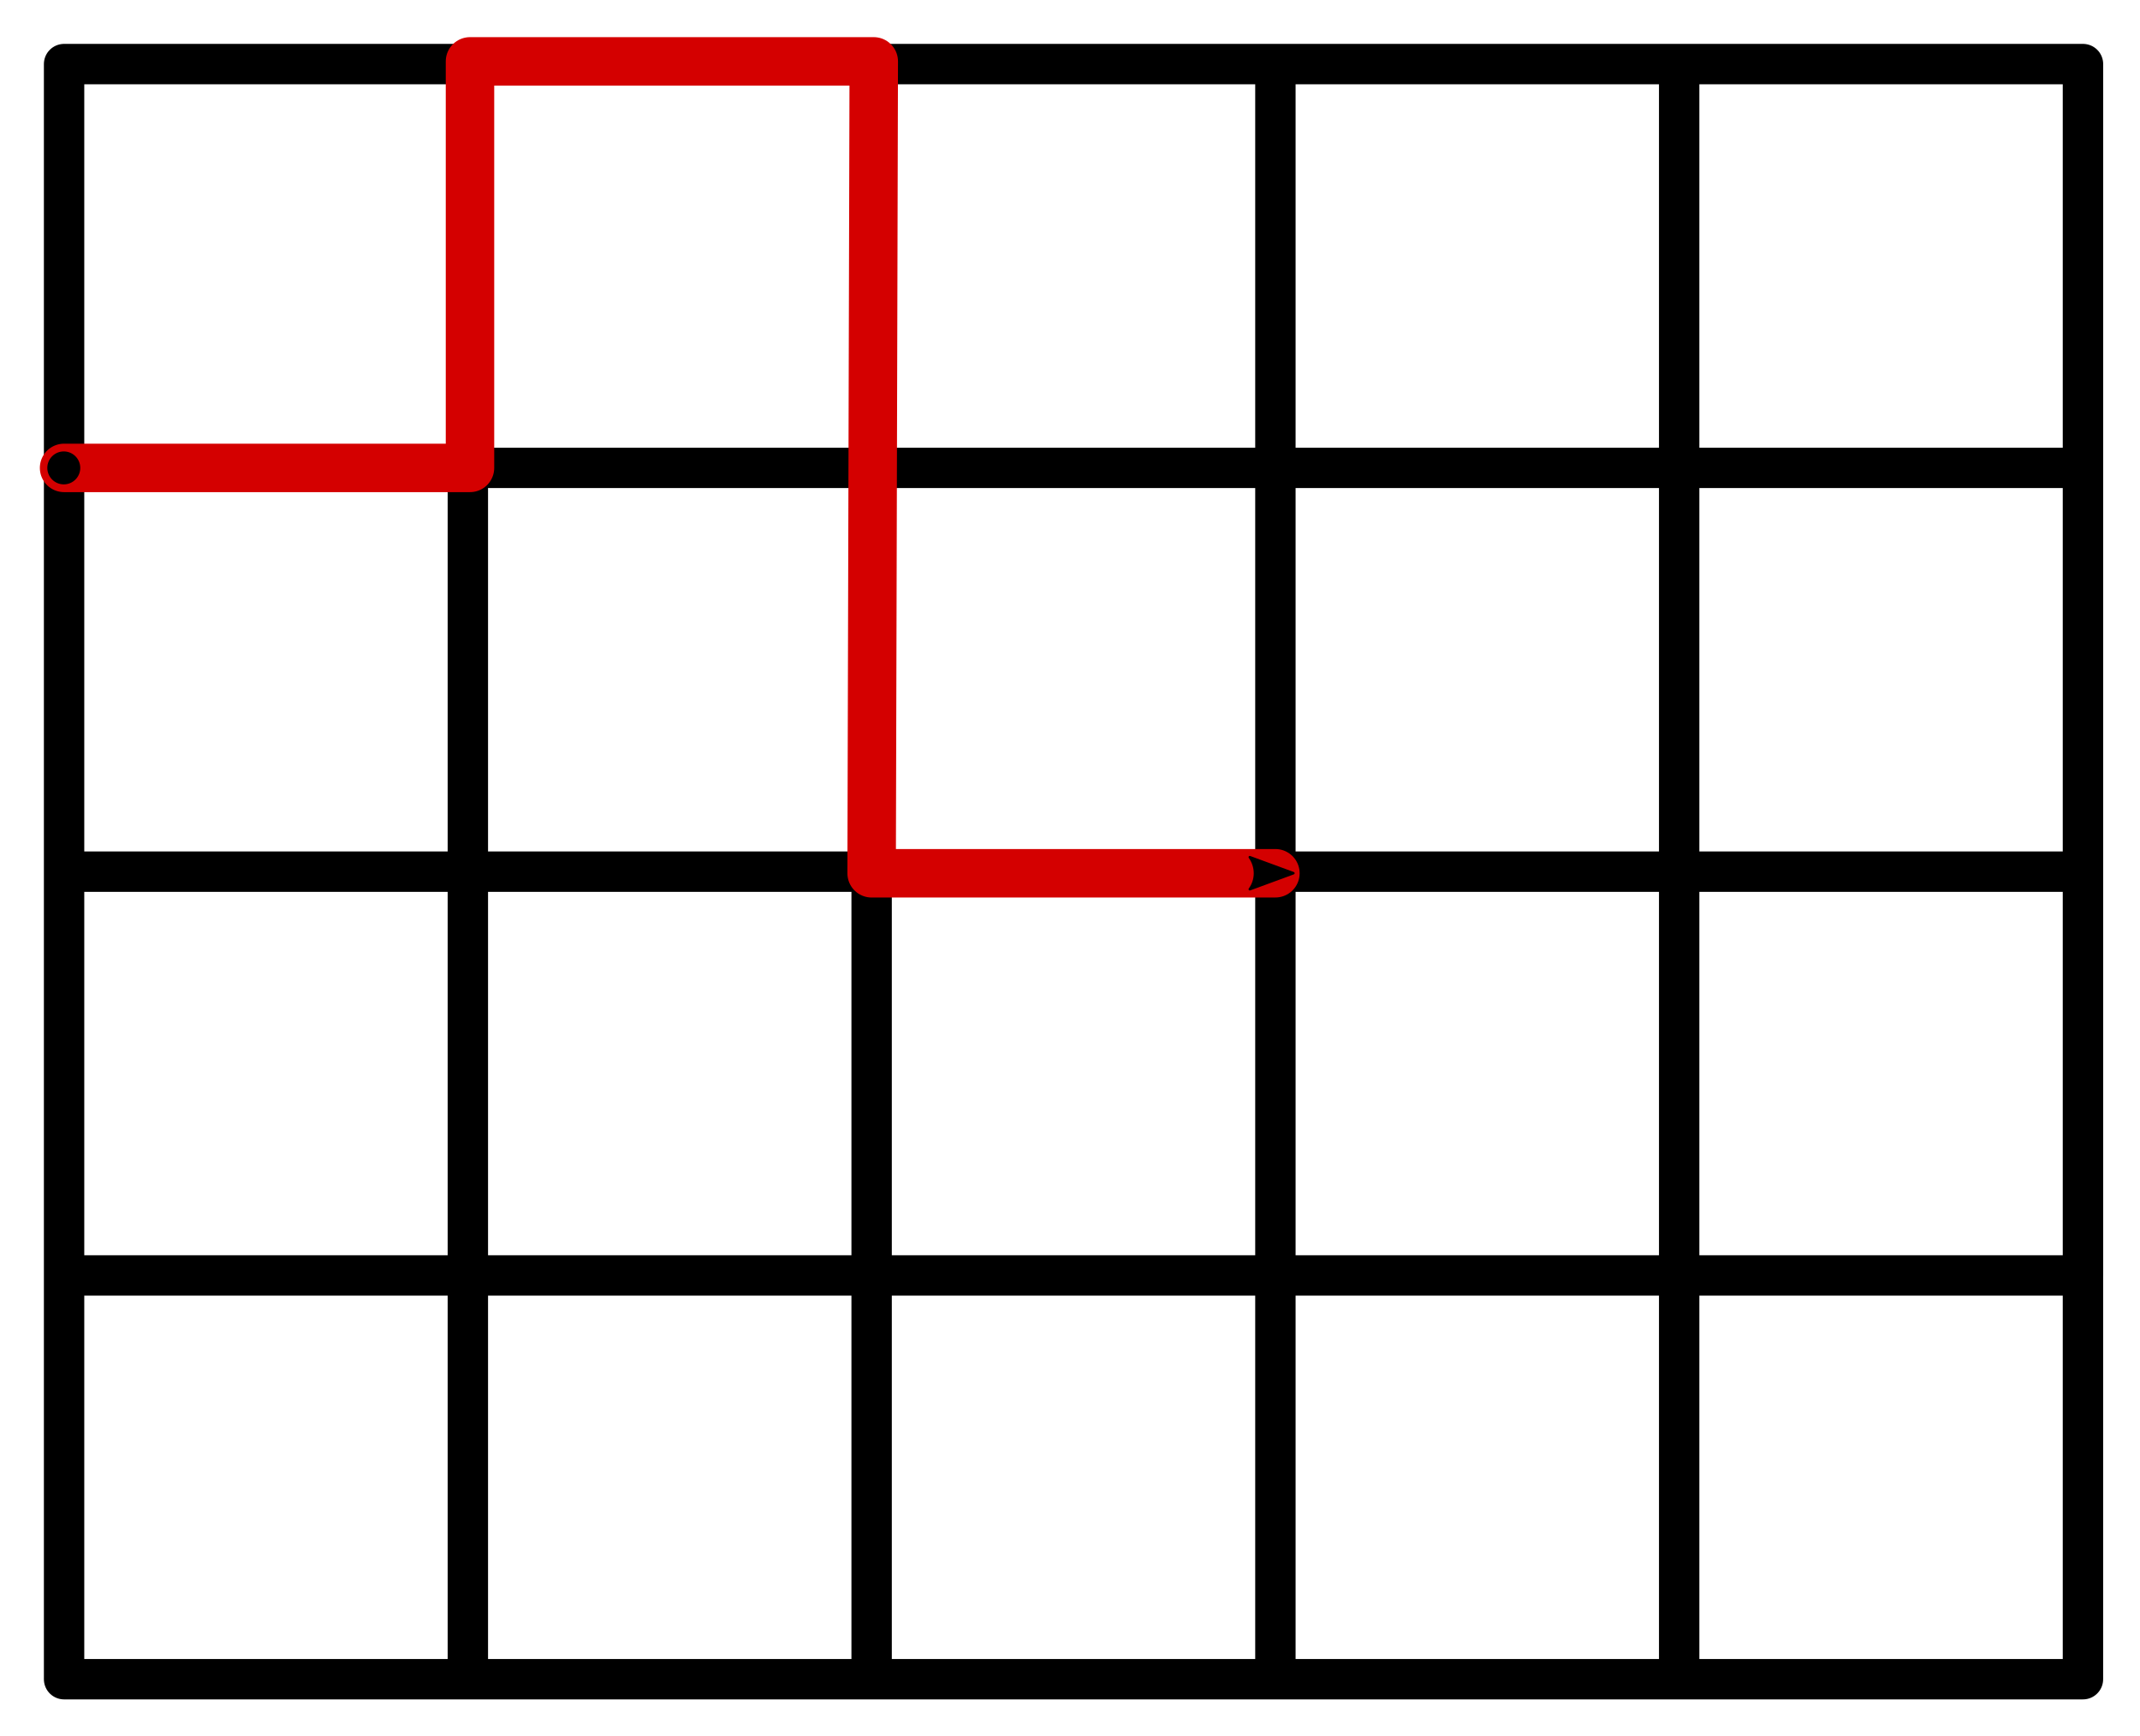 <?xml version="1.0" encoding="UTF-8" standalone="no"?>
<svg
   id="svg5"
   version="1.1"
   viewBox="0 0 53 43"
   height="43mm"
   width="53mm"
   sodipodi:docname="sample2.svg"
   xmlns:sodipodi="http://sodipodi.sourceforge.net/DTD/sodipodi-0.dtd"
   xmlns="http://www.w3.org/2000/svg"
   xmlns:svg="http://www.w3.org/2000/svg"
   xmlns:rdf="http://www.w3.org/1999/02/22-rdf-syntax-ns#"
   xmlns:cc="http://creativecommons.org/ns#"
   xmlns:dc="http://purl.org/dc/elements/1.1/">
  <sodipodi:namedview
     id="namedview260"
     pagecolor="#ffffff"
     bordercolor="#000000"
     borderopacity="0.25"
     showgrid="false" />
  <defs
     id="defs2">
    <marker
       orient="auto"
       refY="0"
       refX="0"
       id="marker1464"
       style="overflow:visible">
      <path
         id="path1217"
         style="fill:context-stroke;fill-rule:evenodd;stroke:context-stroke;stroke-width:0.625;stroke-linejoin:round"
         d="M 8.719,4.034 -2.207,0.016 8.719,-4.002 c -1.745,2.372 -1.735,5.617 -6e-7,8.035 z"
         transform="matrix(-0.3,0,0,-0.3,0.69,0)" />
    </marker>
    <marker
       orient="auto"
       refY="0.0"
       refX="0.0"
       id="marker1455"
       style="overflow:visible">
      <path
         id="path1453"
         d="M -2.5,-1.0 C -2.5,1.76 -4.74,4.0 -7.5,4.0 C -10.26,4.0 -12.5,1.76 -12.5,-1.0 C -12.5,-3.76 -10.26,-6.0 -7.5,-6.0 C -4.74,-6.0 -2.5,-3.76 -2.5,-1.0 z "
         style="fill-rule:evenodd;fill:context-stroke;stroke:context-stroke;stroke-width:1.0pt"
         transform="scale(0.2) translate(7.4, 1)" />
    </marker>
    <marker
       orient="auto"
       refY="0"
       refX="0"
       id="marker1445"
       style="overflow:visible">
      <path
         id="path1251"
         d="m -2.5,-1 c 0,2.76 -2.24,5 -5,5 -2.76,0 -5,-2.24 -5,-5 0,-2.76 2.24,-5 5,-5 2.76,0 5,2.24 5,5 z"
         style="fill:context-stroke;fill-rule:evenodd;stroke:context-stroke;stroke-width:1pt"
         transform="matrix(0.2,0,0,0.2,1.48,0.2)" />
    </marker>
    <marker
       orient="auto"
       refY="0.0"
       refX="0.0"
       id="DotS"
       style="overflow:visible">
      <path
         id="path1380"
         d="M -2.5,-1.0 C -2.5,1.76 -4.74,4.0 -7.5,4.0 C -10.26,4.0 -12.5,1.76 -12.5,-1.0 C -12.5,-3.76 -10.26,-6.0 -7.5,-6.0 C -4.74,-6.0 -2.5,-3.76 -2.5,-1.0 z "
         style="fill-rule:evenodd;fill:context-stroke;stroke:context-stroke;stroke-width:1.0pt"
         transform="scale(0.2) translate(7.4, 1)" />
    </marker>
    <marker
       orient="auto"
       refY="0.0"
       refX="0.0"
       id="Arrow2Send"
       style="overflow:visible;">
      <path
         id="path1346"
         style="stroke:context-stroke;fill-rule:evenodd;fill:context-stroke;stroke-width:0.625;stroke-linejoin:round;"
         d="M 8.719,4.034 L -2.207,0.016 L 8.719,-4.002 C 6.973,-1.63 6.983,1.616 8.719,4.034 z "
         transform="scale(0.3) rotate(180) translate(-2.3,0)" />
    </marker>
    <marker
       orient="auto"
       refY="0"
       refX="0"
       id="marker1445-5"
       style="overflow:visible">
      <path
         id="path1251-0"
         d="m -2.5,-1 c 0,2.76 -2.24,5 -5,5 -2.76,0 -5,-2.24 -5,-5 0,-2.76 2.24,-5 5,-5 2.76,0 5,2.24 5,5 z"
         style="fill:context-stroke;fill-rule:evenodd;stroke:context-stroke;stroke-width:1pt"
         transform="matrix(0.2,0,0,0.2,1.48,0.2)" />
    </marker>
    <marker
       orient="auto"
       refY="0"
       refX="0"
       id="marker1464-6"
       style="overflow:visible">
      <path
         id="path1217-3"
         style="fill:context-stroke;fill-rule:evenodd;stroke:context-stroke;stroke-width:0.625;stroke-linejoin:round"
         d="M 8.719,4.034 -2.207,0.016 8.719,-4.002 c -1.745,2.372 -1.735,5.617 -6e-7,8.035 z"
         transform="matrix(-0.3,0,0,-0.3,0.69,0)" />
    </marker>
  </defs>
  <g
     id="g281">
    <path
       id="path892"
       d="m 1.587,1.587 v 40 h 50 v -40 H 41.587 v 40 h -10 v -40 h -10 v 40 h -10 v -40 H 1.587 v 10 h 50 v 10 H 1.587 v 10 H 51.588 V 1.587 Z"
       style="fill:none;stroke:#000000;stroke-width:1;stroke-linecap:butt;stroke-linejoin:round;stroke-miterlimit:4;stroke-dasharray:none;stroke-opacity:1" />
    <path
       id="path1083"
       d="m 1.587,11.588 h 10.053 l -3e-6,-10.068 h 10 l -0.053,20.108 v 0 l 10,-0.001"
       style="fill:none;stroke:#d40000;stroke-width:1.2;stroke-linecap:round;stroke-linejoin:round;stroke-miterlimit:4;stroke-dasharray:none;stroke-opacity:1;marker-start:url(#marker1445);marker-end:url(#marker1464)"
       sodipodi:nodetypes="ccccccc" />
  </g>
</svg>

